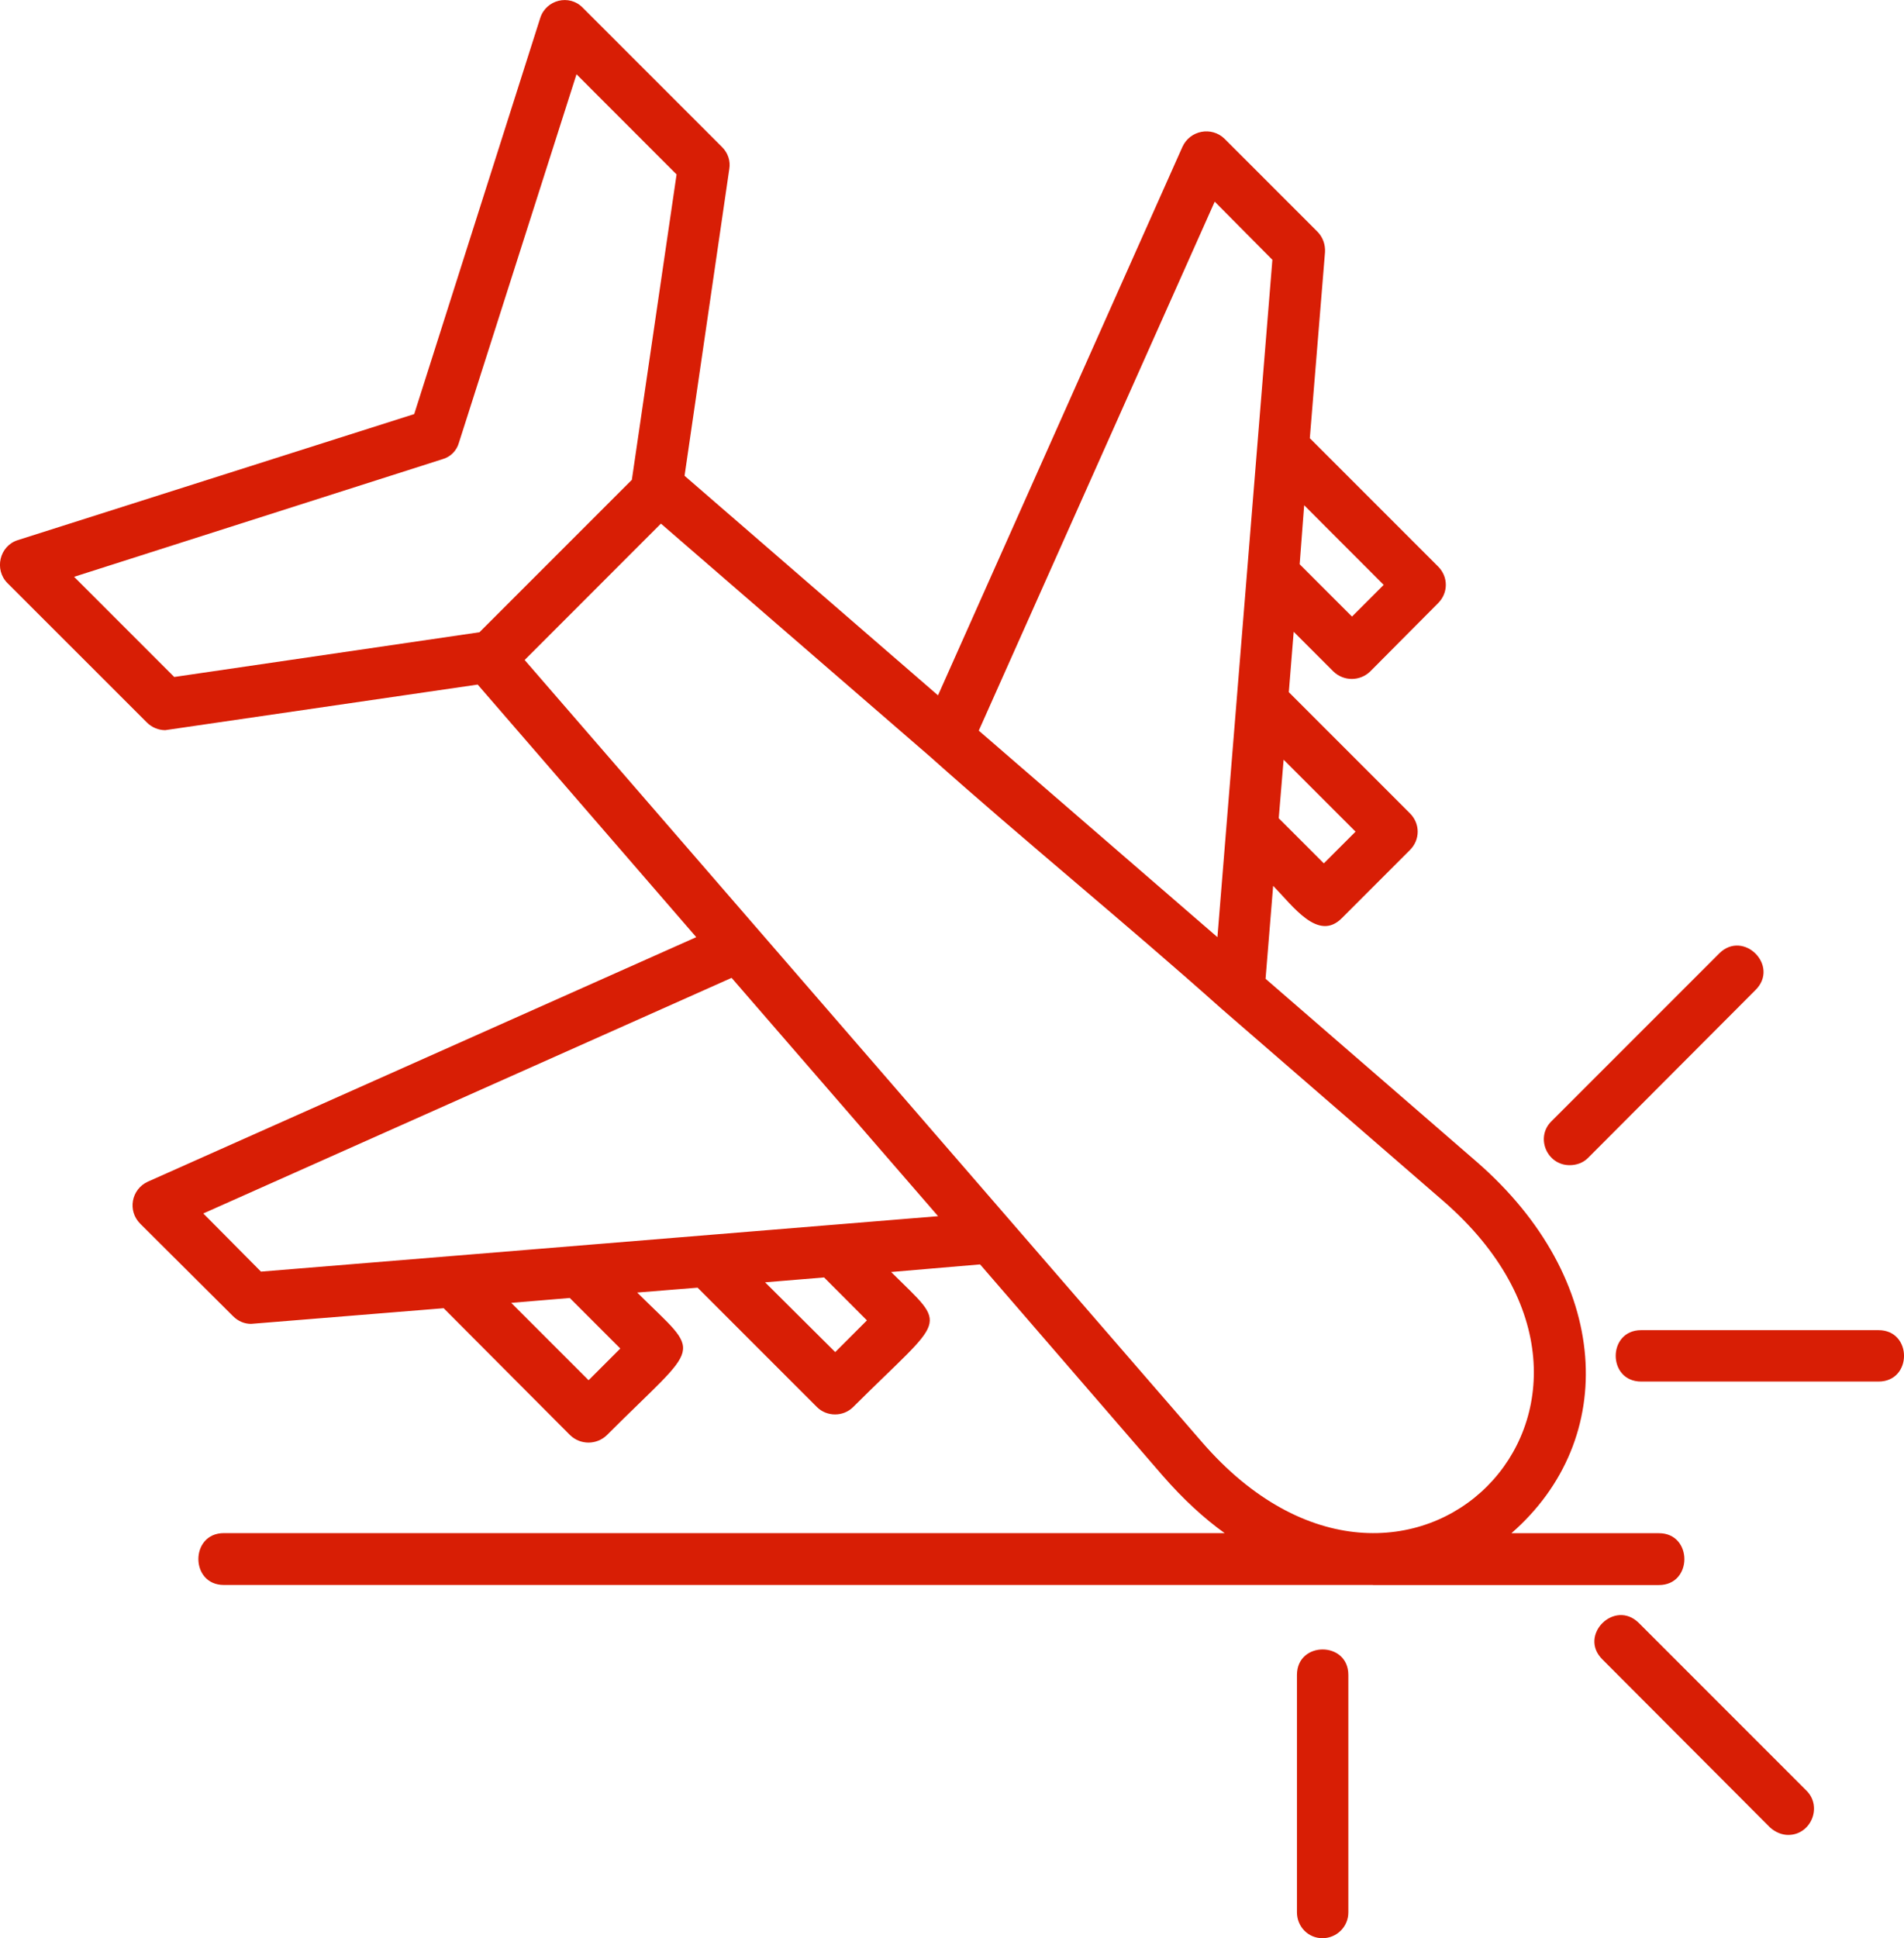 <?xml version="1.0" encoding="utf-8"?>
<!-- Generator: Adobe Illustrator 28.3.0, SVG Export Plug-In . SVG Version: 6.00 Build 0)  -->
<svg version="1.1" id="Capa_1" xmlns="http://www.w3.org/2000/svg" xmlns:xlink="http://www.w3.org/1999/xlink" x="0px" y="0px"
	 viewBox="0 0 245.65 250" style="enable-background:new 0 0 245.65 250;" xml:space="preserve">
<style type="text/css">
	.st0{fill-rule:evenodd;clip-rule:evenodd;fill:#D81E05;}
</style>
<g id="Layer_x0020_1">
	<path class="st0" d="M170.62,250c-1.85,0-3.29-1.5-3.29-3.34v-30.62c0-4.38,6.63-4.38,6.63,0v30.62
		C173.97,248.5,172.47,250,170.62,250z M177.14,204.44H28.88c-4.38,0-4.38-6.69,0-6.69h129.12c-2.65-1.9-5.31-4.33-8.02-7.44
		l-23.53-27.22l-11.48,0.98c7.44,7.38,7.15,5.42-4.9,17.42c-1.27,1.27-3.4,1.27-4.67,0L90,166.09l-7.79,0.63
		c8.48,8.42,8.42,6.06-3.92,18.4c-1.33,1.27-3.4,1.27-4.73,0l-16.32-16.38l-24.85,2.02c-0.87,0-1.67-0.35-2.31-0.98l-11.99-11.94
		c-1.67-1.67-1.15-4.44,0.98-5.42l70.76-31.54L61.63,88.3l-40.31,5.88c-0.87,0-1.73-0.35-2.36-0.98L0.96,75.21
		c-1.73-1.73-1.04-4.79,1.33-5.54l51.15-16.26L69.7,2.32c0.75-2.36,3.75-3.11,5.48-1.33l17.99,17.99c0.75,0.75,1.1,1.79,0.92,2.83
		l-5.77,39.56l32.7,28.32l31.54-70.76c0.98-2.13,3.75-2.65,5.42-1.04l11.99,11.99c0.69,0.69,1.04,1.67,0.98,2.65l-1.96,23.99
		l16.55,16.55c1.33,1.33,1.33,3.4,0,4.73l-8.77,8.82c-1.33,1.27-3.4,1.27-4.73,0l-5.13-5.13l-0.63,7.79l15.63,15.63
		c1.33,1.33,1.33,3.4,0,4.73l-8.77,8.77c-3.06,3.11-6.29-1.5-8.88-4.15l-0.98,11.99l27.22,23.59c17.47,15.17,18.4,35.81,4.5,47.92
		h19.03c4.38,0,4.38,6.69,0,6.69H177.14z M121.03,156.87l-26.64-30.74l-68.16,30.39l7.44,7.5L121.03,156.87z M61.86,81.55
		l19.66-19.66l5.77-39.39L74.38,9.58L59.21,57.1c-0.29,1.04-1.1,1.85-2.13,2.13L9.56,74.4l12.92,12.92L61.86,81.55z M126.28,94.24
		l30.79,26.64l7.09-87.37l-7.44-7.5L126.28,94.24z M67.69,85.13l87.37,100.86c26.35,30.45,61.47-4.84,31.08-31.14l-28.55-24.74
		c-11.94-10.67-25.66-21.86-37.6-32.52L85.27,67.54L67.69,85.13z M106.32,164.77l-7.61,0.63l9.05,9l4.09-4.09L106.32,164.77z
		 M73.51,167.42l-7.55,0.63l9.98,9.98l4.09-4.09L73.51,167.42z M168.26,65.17l-0.58,7.61l6.75,6.75l4.09-4.09L168.26,65.17z
		 M165.61,97.99l-0.63,7.55l5.82,5.82l4.09-4.09L165.61,97.99z M202.51,150.29c-2.94,0-4.44-3.58-2.36-5.65l21.68-21.68
		c3.11-3.06,7.79,1.61,4.67,4.73l-21.63,21.68C204.24,150,203.38,150.29,202.51,150.29z M242.36,178.2h-30.62
		c-4.38,0-4.38-6.63,0-6.63h30.62C246.75,171.57,246.75,178.2,242.36,178.2z M230.71,236.68c-0.81,0-1.67-0.35-2.36-0.98
		l-21.63-21.68c-3.11-3.11,1.61-7.79,4.73-4.67l21.63,21.63C235.15,233.05,233.65,236.68,230.71,236.68z"/>
</g>
</svg>
